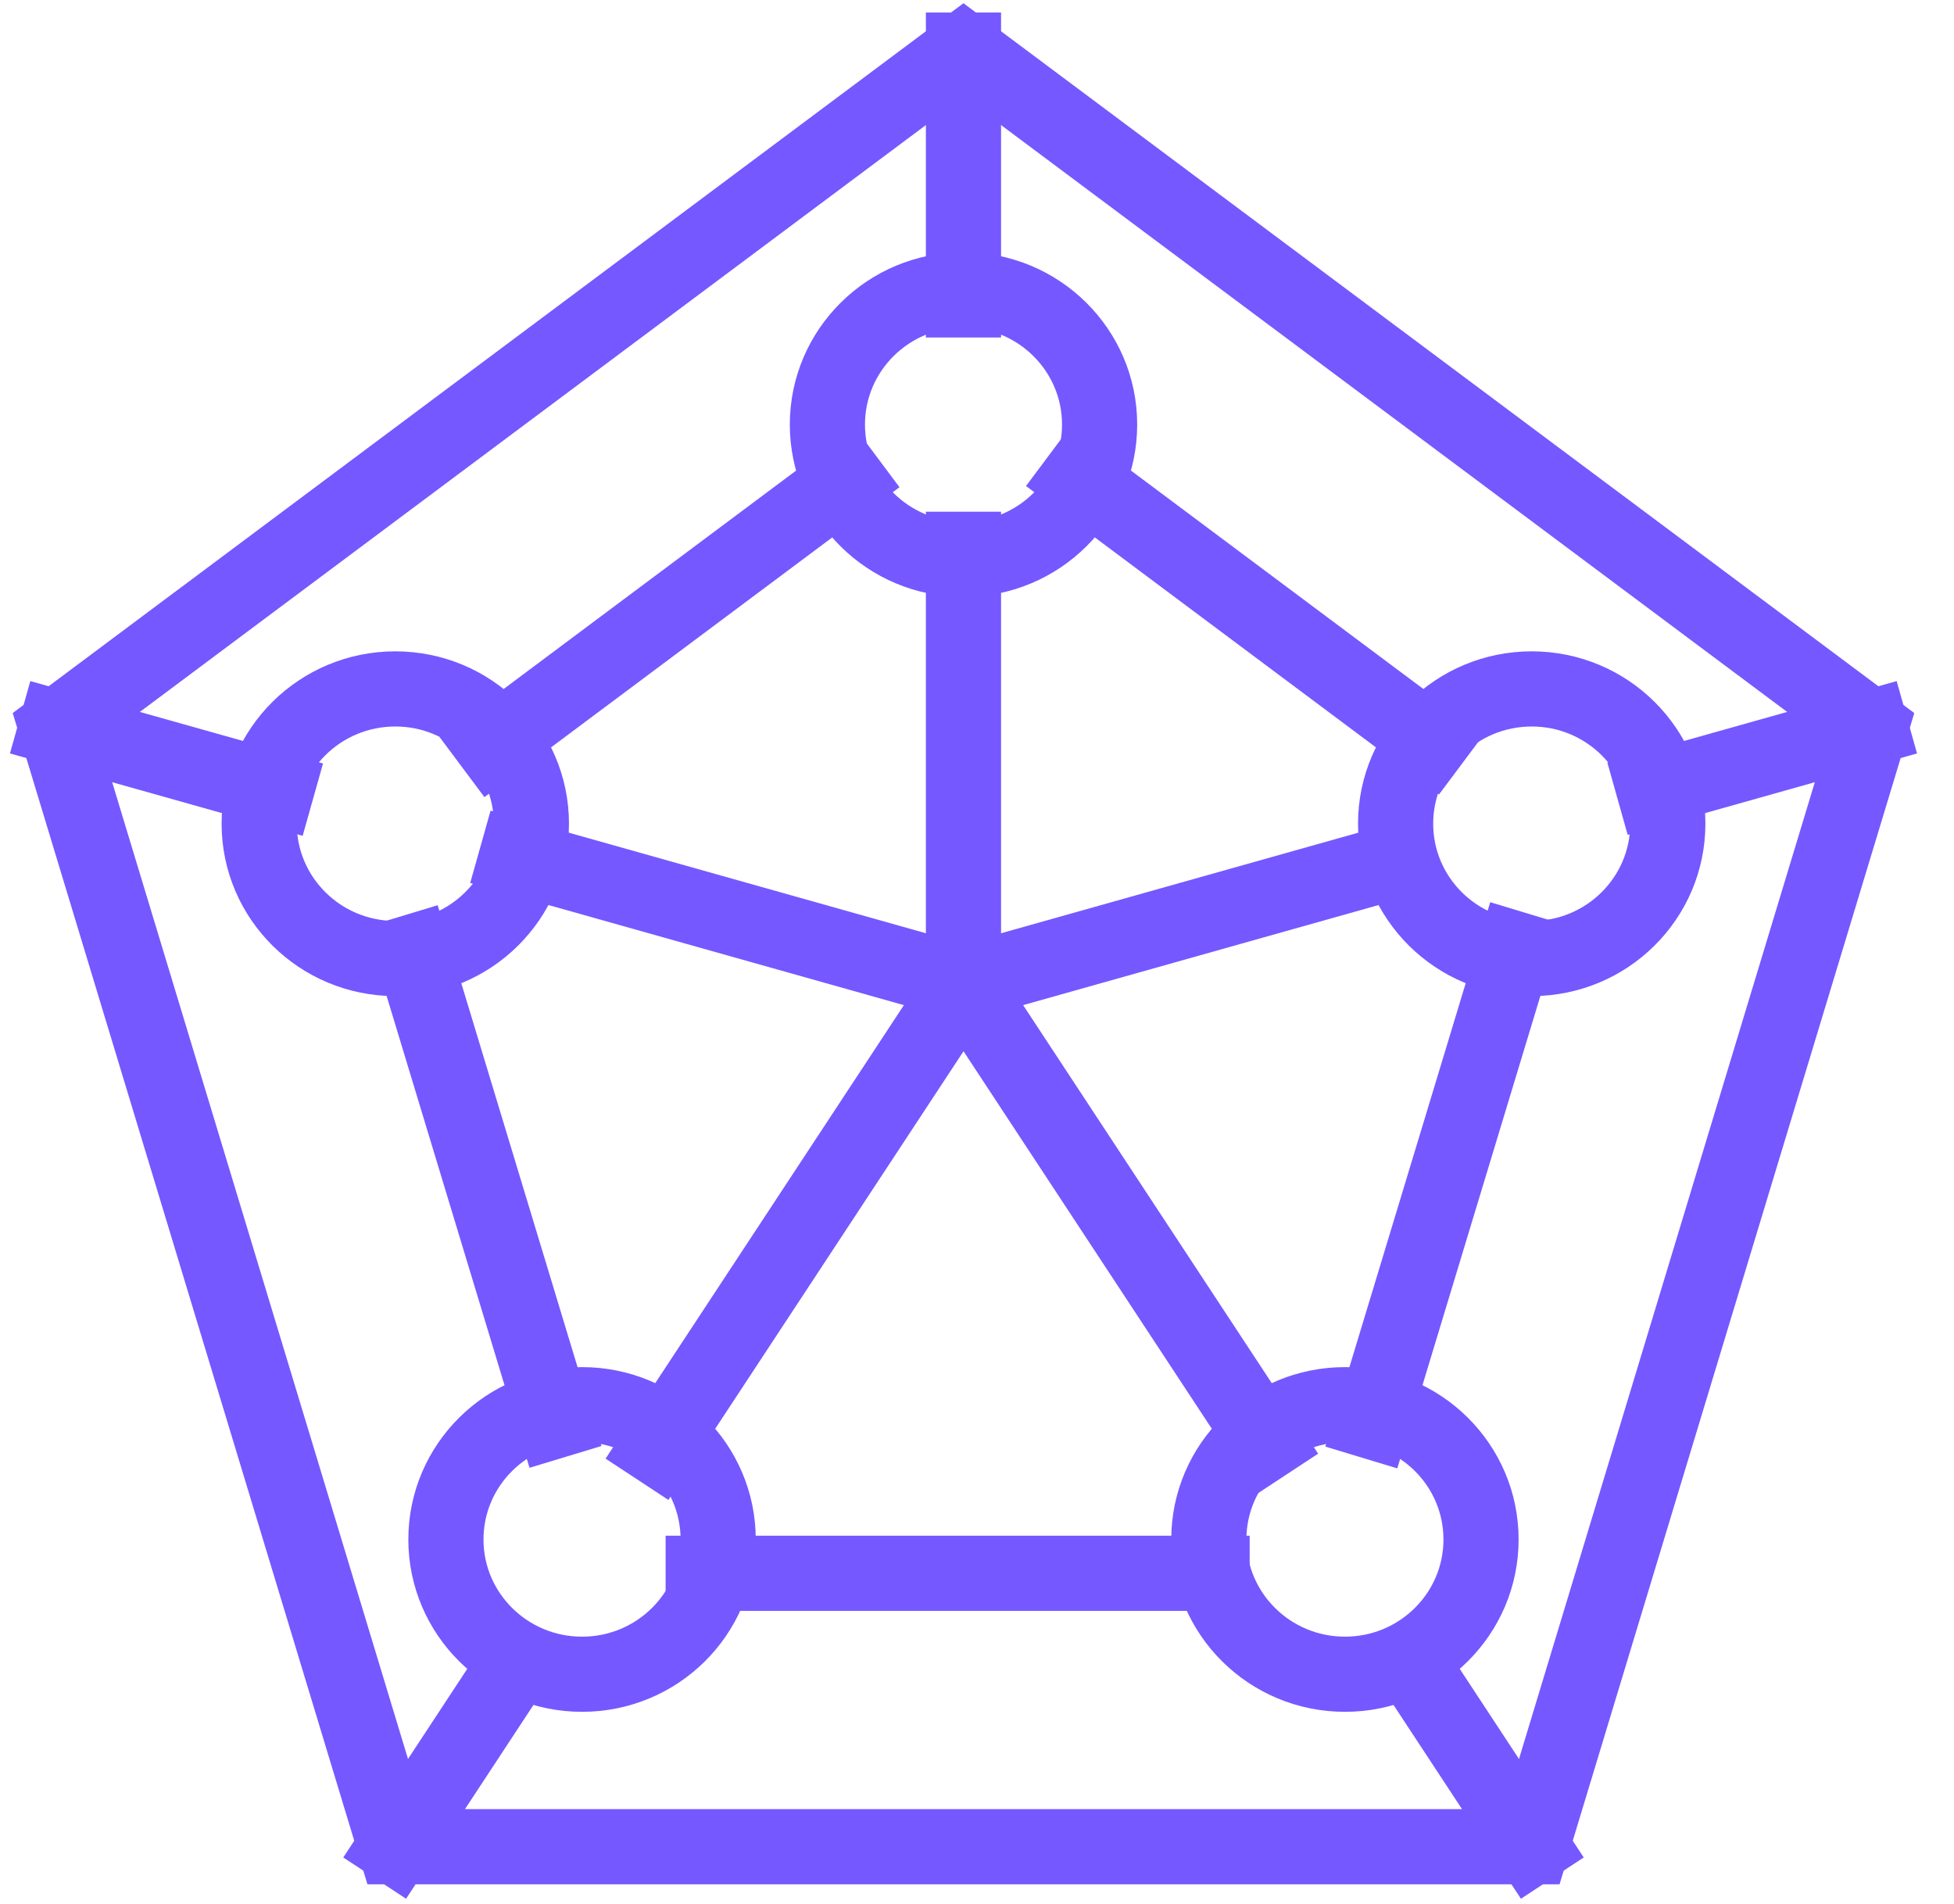 <?xml version="1.0" encoding="UTF-8"?>
<svg width="39px" height="38px" viewBox="0 0 39 38" version="1.1" xmlns="http://www.w3.org/2000/svg" xmlns:xlink="http://www.w3.org/1999/xlink">
    <!-- Generator: Sketch 52.4 (67378) - http://www.bohemiancoding.com/sketch -->
    <title>Group 19 Copy</title>
    <desc>Created with Sketch.</desc>
    <g id="-" stroke="none" stroke-width="1" fill="none" fill-rule="evenodd" stroke-linecap="square">
        <g id="COMMENT-CA-MARCHE-Copy-13" transform="translate(-567, -829)" stroke="#7558FF" stroke-width="1.5">
            <g id="Group-10" transform="translate(567, 828)">
                <g id="Group-19-Copy" transform="translate(1, 2)">
                    <g id="Group-18">
                        <g id="Group-16">
                            <polygon id="Stroke-1" points="18.23 7.7951701e-05 0.124 13.518 6.89 35.858 18.23 35.858 29.571 35.858 36.337 13.518"></polygon>
                            <path d="M10.069,27.36 L7.235,18.002" id="Stroke-3"></path>
                            <path d="M23.192,30.401 L13.035,30.401" id="Stroke-4"></path>
                            <path d="M29.244,17.942 L26.388,27.372" id="Stroke-5"></path>
                            <path d="M20.528,8.548 L27.569,13.807" id="Stroke-6"></path>
                            <path d="M8.821,13.86 L15.903,8.572" id="Stroke-7"></path>
                            <path d="M32.006,14.738 L36.337,13.519" id="Stroke-8"></path>
                            <polyline id="Stroke-10" points="9.31 16.105 18.23 18.617 26.907 16.174"></polyline>
                            <g id="Group-15" transform="translate(0, 13.252)">
                                <path d="M0.124,0.267 L4.522,1.505" id="Stroke-11"></path>
                                <path d="M27.158,18.936 L29.571,22.606" id="Stroke-13"></path>
                            </g>
                            <polyline id="Stroke-16" points="12.126 27.898 18.231 18.617 24.27 27.799"></polyline>
                            <g id="Group-33" transform="translate(3.936, 0)">
                                <path d="M2.954,35.858 L5.398,32.14" id="Stroke-17"></path>
                                <path d="M28.352,15.44 C28.352,16.926 27.135,18.131 25.636,18.131 C24.135,18.131 22.919,16.926 22.919,15.44 C22.919,13.955 24.135,12.75 25.636,12.75 C27.135,12.75 28.352,13.955 28.352,15.44 Z" id="Stroke-19"></path>
                                <path d="M5.67,15.44 C5.67,16.926 4.454,18.131 2.954,18.131 C1.454,18.131 0.237,16.926 0.237,15.44 C0.237,13.955 1.454,12.75 2.954,12.75 C4.454,12.75 5.67,13.955 5.67,15.44 Z" id="Stroke-21"></path>
                                <path d="M17.011,7.474 C17.011,8.96 15.795,10.164 14.294,10.164 C12.795,10.164 11.578,8.96 11.578,7.474 C11.578,5.988 12.795,4.784 14.294,4.784 C15.795,4.784 17.011,5.988 17.011,7.474 Z" id="Stroke-23"></path>
                                <path d="M24.624,29.726 C24.624,31.212 23.408,32.416 21.908,32.416 C20.408,32.416 19.191,31.212 19.191,29.726 C19.191,28.24 20.408,27.036 21.908,27.036 C23.408,27.036 24.624,28.24 24.624,29.726 Z" id="Stroke-25"></path>
                                <path d="M9.398,29.726 C9.398,31.212 8.182,32.416 6.681,32.416 C5.181,32.416 3.964,31.212 3.964,29.726 C3.964,28.24 5.181,27.036 6.681,27.036 C8.182,27.036 9.398,28.24 9.398,29.726 Z" id="Stroke-27"></path>
                                <path d="M14.294,9.963 L14.294,18.975" id="Stroke-29"></path>
                                <path d="M14.294,7.79517011e-05 L14.294,4.986" id="Stroke-31"></path>
                            </g>
                        </g>
                    </g>
                </g>
            </g>
        </g>
    </g>
</svg>